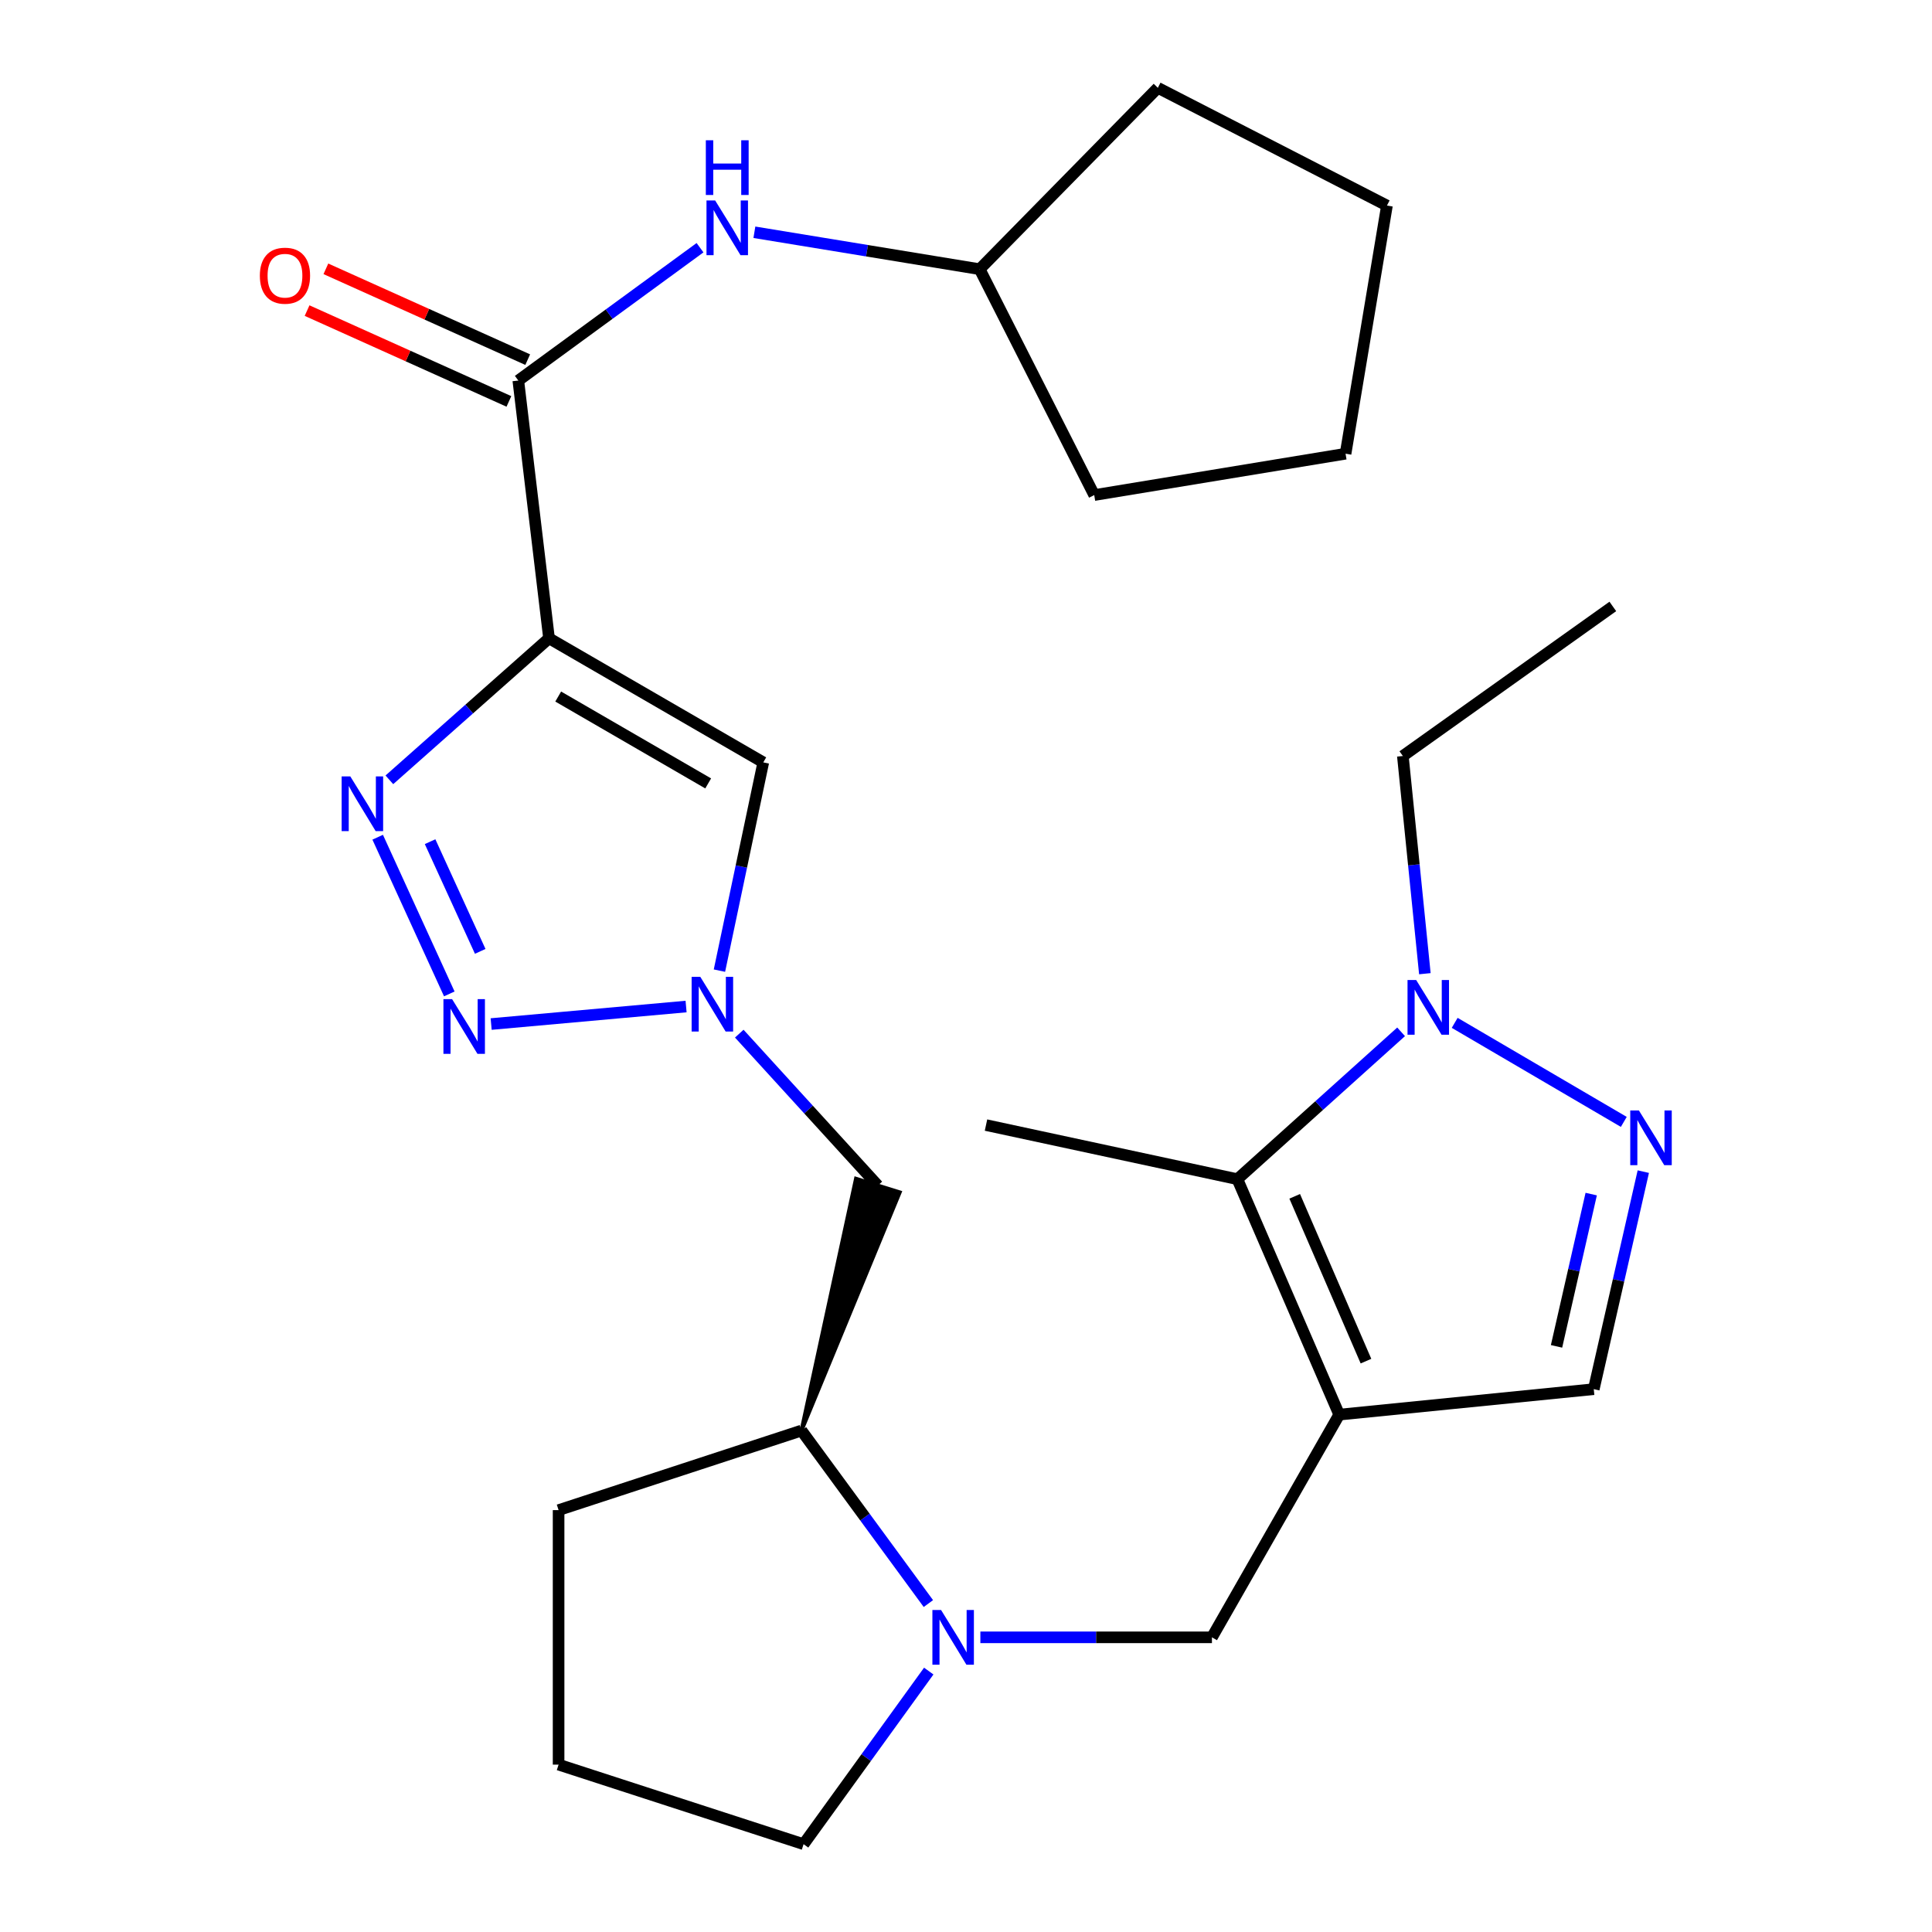 <?xml version='1.0' encoding='iso-8859-1'?>
<svg version='1.1' baseProfile='full'
              xmlns='http://www.w3.org/2000/svg'
                      xmlns:rdkit='http://www.rdkit.org/xml'
                      xmlns:xlink='http://www.w3.org/1999/xlink'
                  xml:space='preserve'
width='1000px' height='1000px' viewBox='0 0 1000 1000'>
<!-- END OF HEADER -->
<rect style='opacity:1.0;fill:#FFFFFF;stroke:none' width='1000' height='1000' x='0' y='0'> </rect>
<path class='bond-1' d='M 284.174,330.382 L 242.855,367.008' style='fill:none;fill-rule:evenodd;stroke:#000000;stroke-width:6px;stroke-linecap:butt;stroke-linejoin:miter;stroke-opacity:1' />
<path class='bond-1' d='M 242.855,367.008 L 201.536,403.633' style='fill:none;fill-rule:evenodd;stroke:#0000FF;stroke-width:6px;stroke-linecap:butt;stroke-linejoin:miter;stroke-opacity:1' />
<path class='bond-5' d='M 284.174,330.382 L 395.07,394.609' style='fill:none;fill-rule:evenodd;stroke:#000000;stroke-width:6px;stroke-linecap:butt;stroke-linejoin:miter;stroke-opacity:1' />
<path class='bond-5' d='M 288.925,360.533 L 366.553,405.493' style='fill:none;fill-rule:evenodd;stroke:#000000;stroke-width:6px;stroke-linecap:butt;stroke-linejoin:miter;stroke-opacity:1' />
<path class='bond-8' d='M 284.174,330.382 L 268.275,196.961' style='fill:none;fill-rule:evenodd;stroke:#000000;stroke-width:6px;stroke-linecap:butt;stroke-linejoin:miter;stroke-opacity:1' />
<path class='bond-0' d='M 693.17,732.212 L 627.296,847.482' style='fill:none;fill-rule:evenodd;stroke:#000000;stroke-width:6px;stroke-linecap:butt;stroke-linejoin:miter;stroke-opacity:1' />
<path class='bond-6' d='M 693.17,732.212 L 640.468,610.343' style='fill:none;fill-rule:evenodd;stroke:#000000;stroke-width:6px;stroke-linecap:butt;stroke-linejoin:miter;stroke-opacity:1' />
<path class='bond-6' d='M 707.027,704.521 L 670.135,619.213' style='fill:none;fill-rule:evenodd;stroke:#000000;stroke-width:6px;stroke-linecap:butt;stroke-linejoin:miter;stroke-opacity:1' />
<path class='bond-11' d='M 693.17,732.212 L 824.931,719.027' style='fill:none;fill-rule:evenodd;stroke:#000000;stroke-width:6px;stroke-linecap:butt;stroke-linejoin:miter;stroke-opacity:1' />
<path class='bond-2' d='M 195.489,433.343 L 232.555,514.445' style='fill:none;fill-rule:evenodd;stroke:#0000FF;stroke-width:6px;stroke-linecap:butt;stroke-linejoin:miter;stroke-opacity:1' />
<path class='bond-2' d='M 222.613,435.652 L 248.56,492.424' style='fill:none;fill-rule:evenodd;stroke:#0000FF;stroke-width:6px;stroke-linecap:butt;stroke-linejoin:miter;stroke-opacity:1' />
<path class='bond-27' d='M 254.222,530.043 L 355.112,520.981' style='fill:none;fill-rule:evenodd;stroke:#0000FF;stroke-width:6px;stroke-linecap:butt;stroke-linejoin:miter;stroke-opacity:1' />
<path class='bond-3' d='M 372.38,502.401 L 383.725,448.505' style='fill:none;fill-rule:evenodd;stroke:#0000FF;stroke-width:6px;stroke-linecap:butt;stroke-linejoin:miter;stroke-opacity:1' />
<path class='bond-3' d='M 383.725,448.505 L 395.07,394.609' style='fill:none;fill-rule:evenodd;stroke:#000000;stroke-width:6px;stroke-linecap:butt;stroke-linejoin:miter;stroke-opacity:1' />
<path class='bond-12' d='M 382.643,535.013 L 418.507,574.325' style='fill:none;fill-rule:evenodd;stroke:#0000FF;stroke-width:6px;stroke-linecap:butt;stroke-linejoin:miter;stroke-opacity:1' />
<path class='bond-12' d='M 418.507,574.325 L 454.371,613.636' style='fill:none;fill-rule:evenodd;stroke:#000000;stroke-width:6px;stroke-linecap:butt;stroke-linejoin:miter;stroke-opacity:1' />
<path class='bond-4' d='M 850.571,606.434 L 837.751,662.73' style='fill:none;fill-rule:evenodd;stroke:#0000FF;stroke-width:6px;stroke-linecap:butt;stroke-linejoin:miter;stroke-opacity:1' />
<path class='bond-4' d='M 837.751,662.73 L 824.931,719.027' style='fill:none;fill-rule:evenodd;stroke:#000000;stroke-width:6px;stroke-linecap:butt;stroke-linejoin:miter;stroke-opacity:1' />
<path class='bond-4' d='M 823.607,618.058 L 814.633,657.466' style='fill:none;fill-rule:evenodd;stroke:#0000FF;stroke-width:6px;stroke-linecap:butt;stroke-linejoin:miter;stroke-opacity:1' />
<path class='bond-4' d='M 814.633,657.466 L 805.659,696.873' style='fill:none;fill-rule:evenodd;stroke:#000000;stroke-width:6px;stroke-linecap:butt;stroke-linejoin:miter;stroke-opacity:1' />
<path class='bond-30' d='M 840.475,580.692 L 752.945,529.426' style='fill:none;fill-rule:evenodd;stroke:#0000FF;stroke-width:6px;stroke-linecap:butt;stroke-linejoin:miter;stroke-opacity:1' />
<path class='bond-7' d='M 640.468,610.343 L 682.839,572.209' style='fill:none;fill-rule:evenodd;stroke:#000000;stroke-width:6px;stroke-linecap:butt;stroke-linejoin:miter;stroke-opacity:1' />
<path class='bond-7' d='M 682.839,572.209 L 725.209,534.075' style='fill:none;fill-rule:evenodd;stroke:#0000FF;stroke-width:6px;stroke-linecap:butt;stroke-linejoin:miter;stroke-opacity:1' />
<path class='bond-19' d='M 640.468,610.343 L 510.353,582.339' style='fill:none;fill-rule:evenodd;stroke:#000000;stroke-width:6px;stroke-linecap:butt;stroke-linejoin:miter;stroke-opacity:1' />
<path class='bond-18' d='M 737.51,503.988 L 731.812,447.646' style='fill:none;fill-rule:evenodd;stroke:#0000FF;stroke-width:6px;stroke-linecap:butt;stroke-linejoin:miter;stroke-opacity:1' />
<path class='bond-18' d='M 731.812,447.646 L 726.113,391.303' style='fill:none;fill-rule:evenodd;stroke:#000000;stroke-width:6px;stroke-linecap:butt;stroke-linejoin:miter;stroke-opacity:1' />
<path class='bond-13' d='M 268.275,196.961 L 315.302,162.587' style='fill:none;fill-rule:evenodd;stroke:#000000;stroke-width:6px;stroke-linecap:butt;stroke-linejoin:miter;stroke-opacity:1' />
<path class='bond-13' d='M 315.302,162.587 L 362.33,128.213' style='fill:none;fill-rule:evenodd;stroke:#0000FF;stroke-width:6px;stroke-linecap:butt;stroke-linejoin:miter;stroke-opacity:1' />
<path class='bond-15' d='M 273.14,186.15 L 220.907,162.646' style='fill:none;fill-rule:evenodd;stroke:#000000;stroke-width:6px;stroke-linecap:butt;stroke-linejoin:miter;stroke-opacity:1' />
<path class='bond-15' d='M 220.907,162.646 L 168.675,139.142' style='fill:none;fill-rule:evenodd;stroke:#FF0000;stroke-width:6px;stroke-linecap:butt;stroke-linejoin:miter;stroke-opacity:1' />
<path class='bond-15' d='M 263.41,207.772 L 211.178,184.267' style='fill:none;fill-rule:evenodd;stroke:#000000;stroke-width:6px;stroke-linecap:butt;stroke-linejoin:miter;stroke-opacity:1' />
<path class='bond-15' d='M 211.178,184.267 L 158.945,160.763' style='fill:none;fill-rule:evenodd;stroke:#FF0000;stroke-width:6px;stroke-linecap:butt;stroke-linejoin:miter;stroke-opacity:1' />
<path class='bond-9' d='M 480.527,830.004 L 447.684,785.231' style='fill:none;fill-rule:evenodd;stroke:#0000FF;stroke-width:6px;stroke-linecap:butt;stroke-linejoin:miter;stroke-opacity:1' />
<path class='bond-9' d='M 447.684,785.231 L 414.842,740.458' style='fill:none;fill-rule:evenodd;stroke:#000000;stroke-width:6px;stroke-linecap:butt;stroke-linejoin:miter;stroke-opacity:1' />
<path class='bond-10' d='M 507.437,847.482 L 567.366,847.482' style='fill:none;fill-rule:evenodd;stroke:#0000FF;stroke-width:6px;stroke-linecap:butt;stroke-linejoin:miter;stroke-opacity:1' />
<path class='bond-10' d='M 567.366,847.482 L 627.296,847.482' style='fill:none;fill-rule:evenodd;stroke:#000000;stroke-width:6px;stroke-linecap:butt;stroke-linejoin:miter;stroke-opacity:1' />
<path class='bond-16' d='M 480.721,864.945 L 448.328,909.745' style='fill:none;fill-rule:evenodd;stroke:#0000FF;stroke-width:6px;stroke-linecap:butt;stroke-linejoin:miter;stroke-opacity:1' />
<path class='bond-16' d='M 448.328,909.745 L 415.935,954.545' style='fill:none;fill-rule:evenodd;stroke:#000000;stroke-width:6px;stroke-linecap:butt;stroke-linejoin:miter;stroke-opacity:1' />
<path class='bond-14' d='M 414.842,740.458 L 465.689,617.164 L 443.054,610.109 Z' style='fill:#000000;fill-rule:evenodd;fill-opacity:1;stroke:#000000;stroke-width:2px;stroke-linecap:butt;stroke-linejoin:miter;stroke-opacity:1;' />
<path class='bond-17' d='M 390.468,120.218 L 448.771,129.775' style='fill:none;fill-rule:evenodd;stroke:#0000FF;stroke-width:6px;stroke-linecap:butt;stroke-linejoin:miter;stroke-opacity:1' />
<path class='bond-17' d='M 448.771,129.775 L 507.073,139.333' style='fill:none;fill-rule:evenodd;stroke:#000000;stroke-width:6px;stroke-linecap:butt;stroke-linejoin:miter;stroke-opacity:1' />
<path class='bond-20' d='M 414.842,740.458 L 289.126,781.634' style='fill:none;fill-rule:evenodd;stroke:#000000;stroke-width:6px;stroke-linecap:butt;stroke-linejoin:miter;stroke-opacity:1' />
<path class='bond-29' d='M 415.935,954.545 L 289.126,913.369' style='fill:none;fill-rule:evenodd;stroke:#000000;stroke-width:6px;stroke-linecap:butt;stroke-linejoin:miter;stroke-opacity:1' />
<path class='bond-22' d='M 507.073,139.333 L 599.292,45.455' style='fill:none;fill-rule:evenodd;stroke:#000000;stroke-width:6px;stroke-linecap:butt;stroke-linejoin:miter;stroke-opacity:1' />
<path class='bond-23' d='M 507.073,139.333 L 566.374,256.249' style='fill:none;fill-rule:evenodd;stroke:#000000;stroke-width:6px;stroke-linecap:butt;stroke-linejoin:miter;stroke-opacity:1' />
<path class='bond-24' d='M 726.113,391.303 L 834.797,313.89' style='fill:none;fill-rule:evenodd;stroke:#000000;stroke-width:6px;stroke-linecap:butt;stroke-linejoin:miter;stroke-opacity:1' />
<path class='bond-21' d='M 289.126,781.634 L 289.126,913.369' style='fill:none;fill-rule:evenodd;stroke:#000000;stroke-width:6px;stroke-linecap:butt;stroke-linejoin:miter;stroke-opacity:1' />
<path class='bond-26' d='M 599.292,45.455 L 717.881,106.402' style='fill:none;fill-rule:evenodd;stroke:#000000;stroke-width:6px;stroke-linecap:butt;stroke-linejoin:miter;stroke-opacity:1' />
<path class='bond-25' d='M 566.374,256.249 L 696.463,234.844' style='fill:none;fill-rule:evenodd;stroke:#000000;stroke-width:6px;stroke-linecap:butt;stroke-linejoin:miter;stroke-opacity:1' />
<path class='bond-28' d='M 696.463,234.844 L 717.881,106.402' style='fill:none;fill-rule:evenodd;stroke:#000000;stroke-width:6px;stroke-linecap:butt;stroke-linejoin:miter;stroke-opacity:1' />
<path  class='atom-2' d='M 181.309 401.854
L 190.589 416.854
Q 191.509 418.334, 192.989 421.014
Q 194.469 423.694, 194.549 423.854
L 194.549 401.854
L 198.309 401.854
L 198.309 430.174
L 194.429 430.174
L 184.469 413.774
Q 183.309 411.854, 182.069 409.654
Q 180.869 407.454, 180.509 406.774
L 180.509 430.174
L 176.829 430.174
L 176.829 401.854
L 181.309 401.854
' fill='#0000FF'/>
<path  class='atom-3' d='M 233.998 517.137
L 243.278 532.137
Q 244.198 533.617, 245.678 536.297
Q 247.158 538.977, 247.238 539.137
L 247.238 517.137
L 250.998 517.137
L 250.998 545.457
L 247.118 545.457
L 237.158 529.057
Q 235.998 527.137, 234.758 524.937
Q 233.558 522.737, 233.198 522.057
L 233.198 545.457
L 229.518 545.457
L 229.518 517.137
L 233.998 517.137
' fill='#0000FF'/>
<path  class='atom-4' d='M 362.466 505.598
L 371.746 520.598
Q 372.666 522.078, 374.146 524.758
Q 375.626 527.438, 375.706 527.598
L 375.706 505.598
L 379.466 505.598
L 379.466 533.918
L 375.586 533.918
L 365.626 517.518
Q 364.466 515.598, 363.226 513.398
Q 362.026 511.198, 361.666 510.518
L 361.666 533.918
L 357.986 533.918
L 357.986 505.598
L 362.466 505.598
' fill='#0000FF'/>
<path  class='atom-5' d='M 848.295 574.779
L 857.575 589.779
Q 858.495 591.259, 859.975 593.939
Q 861.455 596.619, 861.535 596.779
L 861.535 574.779
L 865.295 574.779
L 865.295 603.099
L 861.415 603.099
L 851.455 586.699
Q 850.295 584.779, 849.055 582.579
Q 847.855 580.379, 847.495 579.699
L 847.495 603.099
L 843.815 603.099
L 843.815 574.779
L 848.295 574.779
' fill='#0000FF'/>
<path  class='atom-8' d='M 733.012 507.258
L 742.292 522.258
Q 743.212 523.738, 744.692 526.418
Q 746.172 529.098, 746.252 529.258
L 746.252 507.258
L 750.012 507.258
L 750.012 535.578
L 746.132 535.578
L 736.172 519.178
Q 735.012 517.258, 733.772 515.058
Q 732.572 512.858, 732.212 512.178
L 732.212 535.578
L 728.532 535.578
L 728.532 507.258
L 733.012 507.258
' fill='#0000FF'/>
<path  class='atom-10' d='M 487.088 833.322
L 496.368 848.322
Q 497.288 849.802, 498.768 852.482
Q 500.248 855.162, 500.328 855.322
L 500.328 833.322
L 504.088 833.322
L 504.088 861.642
L 500.208 861.642
L 490.248 845.242
Q 489.088 843.322, 487.848 841.122
Q 486.648 838.922, 486.288 838.242
L 486.288 861.642
L 482.608 861.642
L 482.608 833.322
L 487.088 833.322
' fill='#0000FF'/>
<path  class='atom-14' d='M 370.158 103.755
L 379.438 118.755
Q 380.358 120.235, 381.838 122.915
Q 383.318 125.595, 383.398 125.755
L 383.398 103.755
L 387.158 103.755
L 387.158 132.075
L 383.278 132.075
L 373.318 115.675
Q 372.158 113.755, 370.918 111.555
Q 369.718 109.355, 369.358 108.675
L 369.358 132.075
L 365.678 132.075
L 365.678 103.755
L 370.158 103.755
' fill='#0000FF'/>
<path  class='atom-14' d='M 365.338 72.603
L 369.178 72.603
L 369.178 84.643
L 383.658 84.643
L 383.658 72.603
L 387.498 72.603
L 387.498 100.923
L 383.658 100.923
L 383.658 87.843
L 369.178 87.843
L 369.178 100.923
L 365.338 100.923
L 365.338 72.603
' fill='#0000FF'/>
<path  class='atom-16' d='M 134.499 142.693
Q 134.499 135.893, 137.859 132.093
Q 141.219 128.293, 147.499 128.293
Q 153.779 128.293, 157.139 132.093
Q 160.499 135.893, 160.499 142.693
Q 160.499 149.573, 157.099 153.493
Q 153.699 157.373, 147.499 157.373
Q 141.259 157.373, 137.859 153.493
Q 134.499 149.613, 134.499 142.693
M 147.499 154.173
Q 151.819 154.173, 154.139 151.293
Q 156.499 148.373, 156.499 142.693
Q 156.499 137.133, 154.139 134.333
Q 151.819 131.493, 147.499 131.493
Q 143.179 131.493, 140.819 134.293
Q 138.499 137.093, 138.499 142.693
Q 138.499 148.413, 140.819 151.293
Q 143.179 154.173, 147.499 154.173
' fill='#FF0000'/>
</svg>
